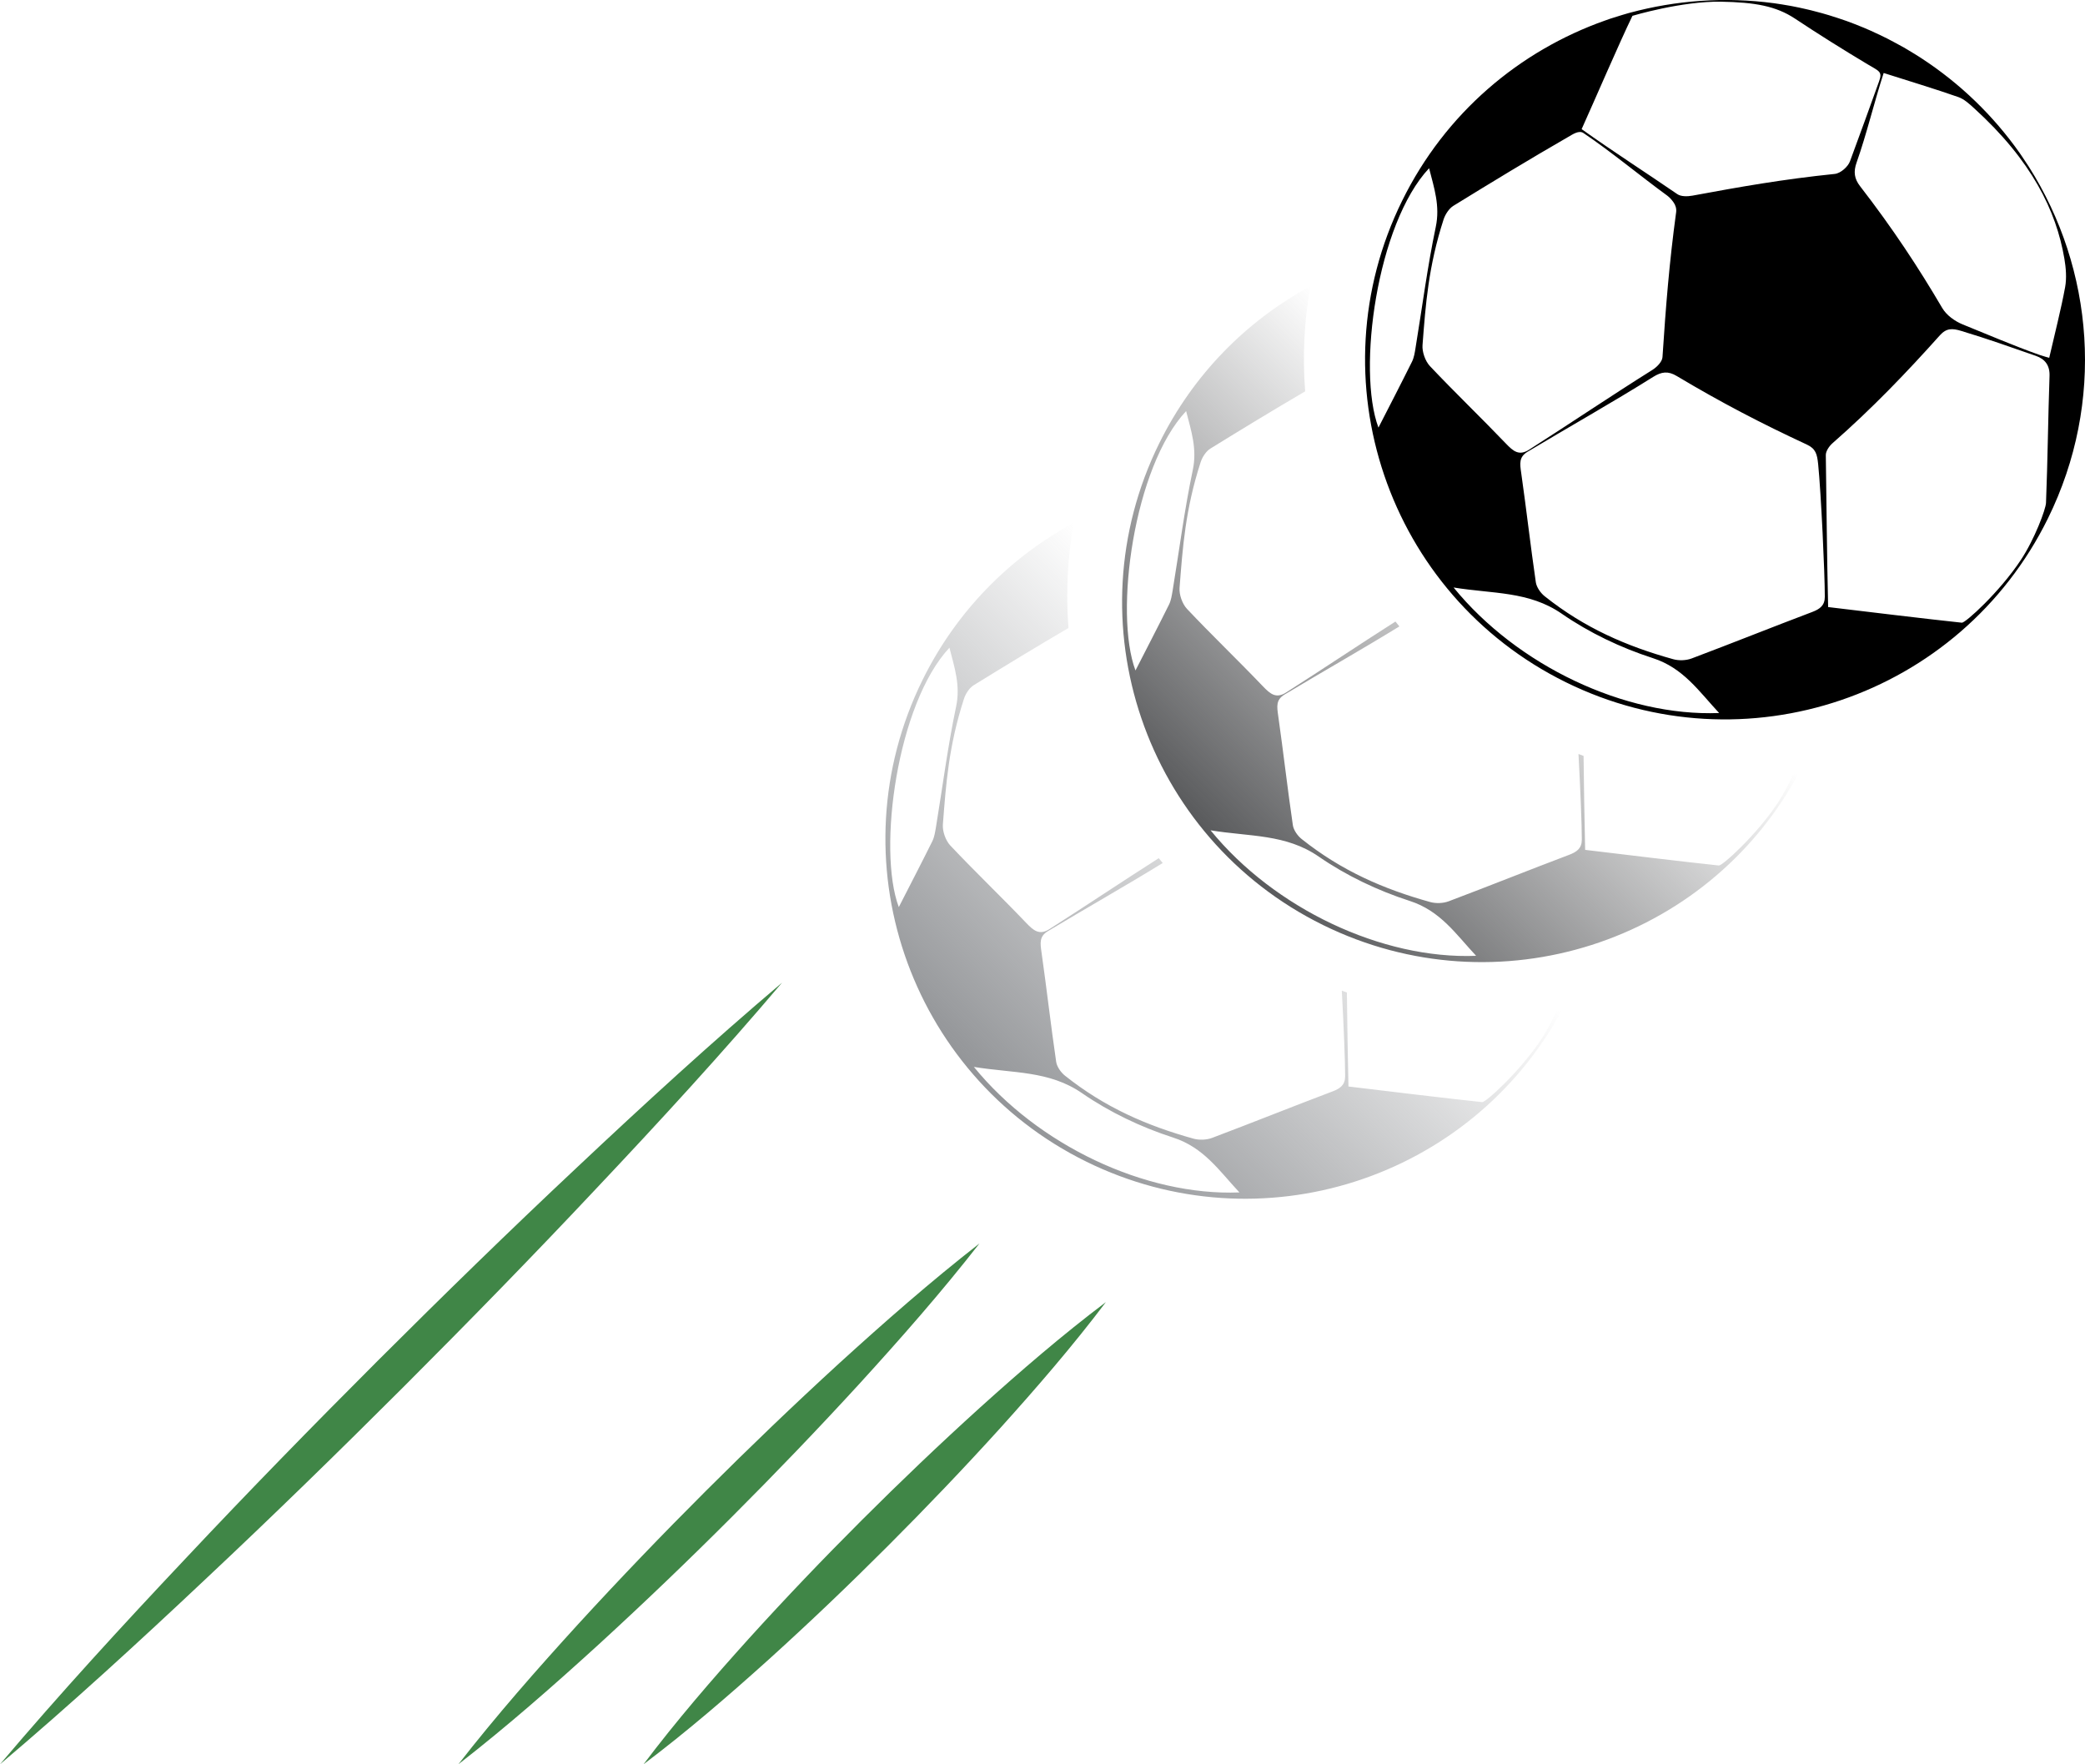 <svg width="260" height="220" viewBox="0 0 260 220" fill="none" xmlns="http://www.w3.org/2000/svg">
<path d="M195.276 85.079C217.515 96.027 244.416 86.885 255.37 64.662C262.544 50.112 261.097 33.556 252.995 20.786C252.71 20.343 252.42 19.907 252.124 19.475C252.033 19.347 251.954 19.22 251.864 19.092C248.569 14.412 244.416 10.409 239.644 7.291C239.576 7.25 239.505 7.201 239.437 7.156C238.983 6.863 238.52 6.581 238.058 6.307C237.848 6.183 237.637 6.055 237.427 5.931C237.066 5.725 236.698 5.53 236.33 5.331C236.007 5.154 235.68 4.981 235.349 4.812C235.048 4.658 234.744 4.516 234.44 4.369C234.049 4.178 233.658 4.001 233.267 3.824C232.982 3.697 232.692 3.573 232.399 3.449C232.008 3.287 231.614 3.13 231.219 2.976C230.903 2.855 230.588 2.735 230.268 2.619C229.911 2.491 229.554 2.371 229.197 2.255C228.825 2.131 228.45 2.007 228.074 1.898C227.781 1.808 227.488 1.725 227.195 1.642C226.74 1.515 226.285 1.394 225.827 1.282C225.62 1.229 225.41 1.18 225.199 1.135C224.651 1.011 224.098 0.887 223.538 0.782C223.422 0.756 223.309 0.737 223.193 0.718C222.531 0.602 221.874 0.493 221.208 0.399C221.193 0.399 221.175 0.399 221.16 0.395C218.214 0.001 215.181 -0.104 212.1 0.106C209.056 0.313 206.106 0.82 203.273 1.582C203.19 1.609 203.111 1.624 203.036 1.646C202.559 1.778 202.089 1.928 201.619 2.074C201.337 2.161 201.059 2.243 200.781 2.337C200.575 2.409 200.368 2.487 200.165 2.555C189.508 6.318 180.245 14.078 174.856 25.015C163.899 47.238 173.041 74.13 195.276 85.079ZM181.26 73.255C186.141 74.059 190.647 73.691 194.758 76.53C198.188 78.904 202.127 80.778 206.106 82.063C209.931 83.298 211.84 86.19 214.377 88.909C202.611 89.368 189.185 82.987 181.26 73.255ZM225.988 76.309C220.96 78.209 215.97 80.215 210.942 82.108C210.258 82.363 209.36 82.397 208.658 82.201C202.829 80.579 197.598 78.314 192.616 74.344C192.116 73.946 191.612 73.233 191.518 72.605C190.857 68.083 190.346 63.539 189.7 59.017C189.523 57.8 189.395 56.989 190.496 56.324C195.622 53.248 201.093 50.172 206.159 46.994C207.188 46.352 208.004 46.236 209.082 46.882C214.632 50.198 219.672 52.816 225.319 55.437C226.417 55.948 226.597 56.62 226.725 57.886C227.086 61.465 227.559 71.539 227.555 74.416C227.552 75.497 226.95 75.941 225.988 76.309ZM255.577 46.885C255.393 52.162 255.348 57.439 255.137 62.712C255.107 63.486 253.728 67.216 252.003 69.819C249.332 73.852 245.074 77.691 244.646 77.646C240.317 77.188 232.403 76.23 227.969 75.696C227.815 69.236 227.77 62.994 227.679 56.752C227.672 56.249 228.104 55.625 228.529 55.253C233.451 50.938 237.75 46.453 241.906 41.807C242.722 40.898 243.462 40.928 244.567 41.263C247.945 42.281 250.759 43.295 253.871 44.373C255.006 44.763 255.626 45.556 255.577 46.885ZM244.21 12.106C244.931 12.358 245.566 12.947 246.149 13.477C253.356 20.012 256.419 26.281 257.43 32.264C257.621 33.391 257.73 34.653 257.523 35.798C257.02 38.547 256.189 41.777 255.539 44.617C255.539 44.617 254.743 44.403 254.322 44.252C251.165 43.137 247.847 41.706 244.743 40.452C243.774 40.057 242.733 39.313 242.199 38.408C239.234 33.361 236.022 28.474 231.948 23.212C231.234 22.288 231.106 21.421 231.52 20.26C232.79 16.662 233.65 12.947 234.894 9.101C238.096 10.123 241.301 11.085 244.21 12.106ZM223.824 2.315C226.792 4.283 229.817 6.179 232.873 8.008C234.349 8.884 234.755 8.929 234.331 10.116C233.199 13.274 231.862 16.962 230.693 20.114C230.445 20.793 229.524 21.612 228.795 21.687C222.385 22.345 217.049 23.284 211.055 24.395C210.439 24.508 209.62 24.527 209.161 24.207C205.182 21.477 201.262 18.972 197.23 16.102C198.801 12.628 201.954 5.289 203.566 1.973C203.566 1.973 209.691 0.132 214.606 0.211C218.841 0.286 221.456 0.752 223.824 2.315ZM181.237 25.665C185.976 22.743 190.733 19.851 195.554 17.075C196.11 16.76 196.888 16.2 197.459 16.591C200.864 18.874 204.573 21.969 207.887 24.38C208.207 24.609 208.466 24.925 208.673 25.206C208.939 25.567 209.075 26.018 209.015 26.461C208.158 32.767 207.726 38.209 207.312 44.534C207.275 45.116 206.598 45.785 206.042 46.134C200.92 49.345 195.78 52.819 190.688 56.068C189.437 56.872 188.723 56.29 187.776 55.298C184.66 52.042 181.406 48.928 178.314 45.653C177.724 45.022 177.325 43.866 177.389 43.035C177.776 37.935 178.122 33.221 180.012 27.374C180.211 26.758 180.681 26.01 181.237 25.665ZM179.043 28.286C177.998 33.27 177.348 38.337 176.521 43.362C176.427 43.956 176.333 44.579 176.078 45.097C174.684 47.903 173.241 50.682 171.892 53.319C169.205 46.142 171.707 27.907 178.208 20.977C178.843 23.456 179.591 25.676 179.043 28.286Z" fill="black"/>
<path d="M223.58 96.617C223.058 97.777 222.408 99.035 221.705 100.098C219.034 104.132 214.776 107.967 214.348 107.922C210.019 107.467 202.105 106.506 197.667 105.972C197.573 102.002 197.52 98.111 197.472 94.254C197.257 94.179 197.047 94.104 196.836 94.021C197.066 98.141 197.257 102.866 197.254 104.692C197.254 105.773 196.649 106.216 195.687 106.585C190.662 108.485 185.672 110.491 180.644 112.387C179.96 112.643 179.062 112.673 178.356 112.481C172.528 110.859 167.297 108.59 162.314 104.62C161.814 104.222 161.307 103.512 161.217 102.881C160.555 98.356 160.041 93.815 159.398 89.289C159.225 88.072 159.094 87.261 160.195 86.596C164.869 83.787 169.826 80.985 174.504 78.108C174.335 77.905 174.17 77.706 174.012 77.503C169.461 80.399 164.911 83.46 160.39 86.341C159.139 87.144 158.425 86.558 157.478 85.571C154.366 82.311 151.108 79.201 148.016 75.922C147.426 75.291 147.027 74.134 147.091 73.3C147.482 68.204 147.824 63.486 149.718 57.638C149.913 57.026 150.379 56.279 150.939 55.933C154.855 53.514 158.785 51.122 162.754 48.801C162.415 44.414 162.63 40.016 163.404 35.693C155.512 39.959 148.82 46.622 144.555 55.28C133.601 77.503 142.747 104.395 164.978 115.343C186.691 126.032 212.848 117.57 224.268 96.485C224.035 96.541 223.81 96.583 223.58 96.617ZM145.78 75.381C144.386 78.19 142.939 80.97 141.594 83.603C138.899 76.425 141.406 58.19 147.91 51.261C148.546 53.736 149.293 55.959 148.748 58.57C147.7 63.55 147.054 68.62 146.227 73.646C146.126 74.243 146.035 74.863 145.78 75.381ZM150.958 103.535C155.839 104.339 160.341 103.974 164.452 106.814C167.883 109.184 171.825 111.062 175.801 112.342C179.63 113.578 181.539 116.474 184.071 119.185C172.31 119.647 158.887 113.266 150.958 103.535Z" fill="url(#paint0_linear)"/>
<path d="M194.066 126.123C193.544 127.283 192.894 128.542 192.191 129.605C189.52 133.638 185.262 137.473 184.834 137.428C180.505 136.974 172.591 136.012 168.153 135.479C168.059 131.509 168.006 127.618 167.958 123.76C167.743 123.685 167.533 123.61 167.323 123.528C167.552 127.648 167.743 132.373 167.74 134.198C167.74 135.28 167.135 135.723 166.173 136.091C161.149 137.991 156.158 139.997 151.13 141.894C150.446 142.149 149.548 142.179 148.842 141.988C143.014 140.365 137.783 138.097 132.8 134.127C132.3 133.728 131.793 133.019 131.703 132.388C131.041 127.862 130.527 123.321 129.884 118.795C129.711 117.578 129.58 116.767 130.681 116.102C135.355 113.293 140.312 110.491 144.99 107.614C144.821 107.411 144.656 107.212 144.498 107.009C139.947 109.905 135.397 112.966 130.876 115.847C129.625 116.651 128.911 116.065 127.964 115.077C124.852 111.817 121.594 108.707 118.502 105.428C117.912 104.797 117.513 103.64 117.577 102.807C117.968 97.71 118.31 92.993 120.204 87.145C120.399 86.532 120.865 85.785 121.425 85.439C125.341 83.021 129.271 80.628 133.24 78.307C132.901 73.92 133.116 69.522 133.89 65.199C125.998 69.466 119.306 76.129 115.041 84.786C104.087 107.009 113.233 133.901 135.464 144.85C157.177 155.539 183.334 147.077 194.754 125.991C194.521 126.044 194.292 126.085 194.066 126.123ZM116.266 104.887C114.872 107.697 113.425 110.476 112.08 113.109C109.385 105.931 111.892 87.697 118.396 80.767C119.032 83.242 119.779 85.466 119.234 88.076C118.186 93.056 117.54 98.127 116.713 103.152C116.608 103.746 116.521 104.365 116.266 104.887ZM121.444 133.037C126.325 133.841 130.827 133.477 134.938 136.316C138.369 138.686 142.311 140.564 146.287 141.845C150.116 143.081 152.025 145.976 154.557 148.688C142.796 149.15 129.373 142.773 121.444 133.037Z" fill="url(#paint1_linear)"/>
<path d="M122.142 155.05C117.396 161.131 112.33 166.892 107.163 172.556C101.985 178.205 96.683 183.729 91.268 189.142C85.857 194.558 80.329 199.857 74.678 205.033C69.015 210.197 63.25 215.26 57.159 219.996C61.898 213.908 66.967 208.15 72.13 202.486C77.308 196.837 82.61 191.313 88.029 185.904C93.448 180.492 98.972 175.192 104.623 170.017C110.294 164.856 116.058 159.793 122.142 155.05Z" fill="#408647"/>
<path d="M97.518 122.536C90.062 131.328 82.287 139.798 74.396 148.158C66.527 156.537 58.497 164.755 50.377 172.883C42.248 181.003 34.026 189.029 25.643 196.894C17.278 204.778 8.801 212.548 0 219.996C7.452 211.2 15.226 202.727 23.114 194.366C30.983 185.987 39.013 177.769 47.137 169.645C55.269 161.529 63.491 153.503 71.875 145.638C80.247 137.758 88.721 129.987 97.518 122.536Z" fill="#408647"/>
<path d="M137.903 162.366C133.769 167.838 129.313 172.988 124.758 178.043C120.193 183.083 115.495 187.996 110.693 192.8C105.891 197.604 100.975 202.298 95.933 206.862C90.878 211.414 85.727 215.868 80.244 220C84.374 214.524 88.83 209.371 93.385 204.319C97.954 199.279 102.648 194.366 107.454 189.566C112.26 184.766 117.175 180.071 122.218 175.508C127.272 170.952 132.428 166.498 137.903 162.366Z" fill="#408647"/>
<defs>
<linearGradient id="paint0_linear" x1="153.067" y1="106.849" x2="193.821" y2="66.075" gradientUnits="userSpaceOnUse">
<stop offset="2.23767e-07" stop-color="#58595B"/>
<stop offset="1" stop-color="#636466" stop-opacity="0"/>
</linearGradient>
<linearGradient id="paint1_linear" x1="123.553" y1="136.353" x2="164.306" y2="95.578" gradientUnits="userSpaceOnUse">
<stop offset="2.23767e-07" stop-color="#939598"/>
<stop offset="1" stop-color="#939598" stop-opacity="0"/>
</linearGradient>
</defs>
</svg>
